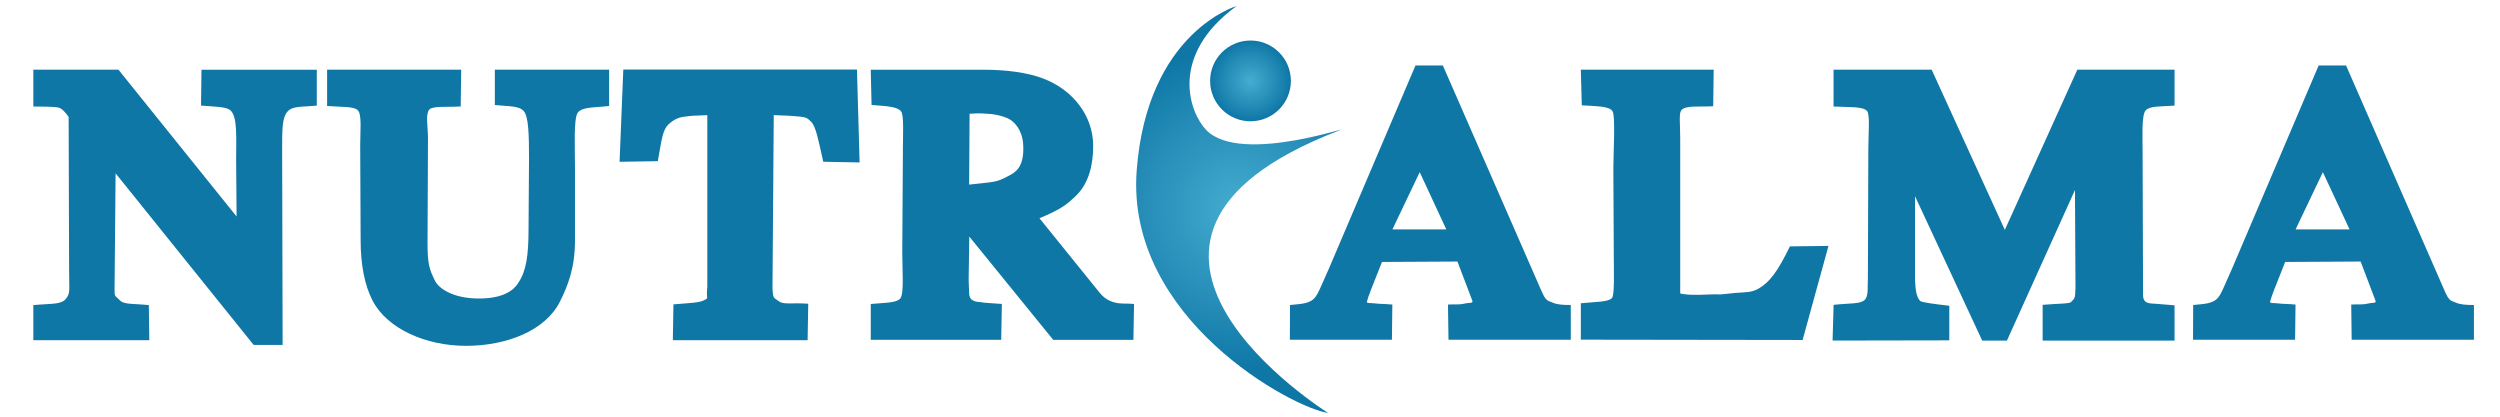 <?xml version="1.0" encoding="utf-8"?>
<!-- Generator: Adobe Illustrator 16.0.0, SVG Export Plug-In . SVG Version: 6.00 Build 0)  -->
<!DOCTYPE svg PUBLIC "-//W3C//DTD SVG 1.1//EN" "http://www.w3.org/Graphics/SVG/1.1/DTD/svg11.dtd">
<svg version="1.1" id="Layer_1" xmlns="http://www.w3.org/2000/svg" xmlns:xlink="http://www.w3.org/1999/xlink" x="0px" y="0px"
	 width="150px" height="25px" viewBox="0 0 150 25" enable-background="new 0 0 150 25" xml:space="preserve">
<g>
	<path fill="#0F77A6" d="M2,18.307c1.01-0.101,1.66-0.015,1.946-0.371c0.287-0.354,0.2-0.47,0.2-1.763L4.118,7.016
		c0,0-0.29-0.438-0.54-0.54C3.325,6.378,2.502,6.408,2,6.391V4.182h5.107l7.088,8.807l-0.027-3.383c0-1.343,0.084-2.553-0.313-2.958
		c-0.262-0.262-0.894-0.234-1.794-0.313l0.028-2.153h6.919v2.153c-0.932,0.095-1.456,0.008-1.765,0.368
		c-0.312,0.359-0.314,1.021-0.314,2.306l0.029,11.688H15.22L6.936,10.4l-0.056,6.227c0,1.342-0.078,0.99,0.313,1.394
		c0.254,0.266,0.853,0.19,1.737,0.286l0.028,2.104H2V18.307z"/>
	<path fill="#0F77A6" d="M27.673,4.182l-0.031,2.205c-0.854,0.062-1.794-0.074-1.932,0.255c-0.172,0.396-0.031,0.839-0.031,1.73
		l-0.027,6.198c0,1.273,0.107,1.596,0.455,2.291c0.2,0.395,0.986,1.049,2.646,1.049c1.822,0,2.249-0.793,2.361-0.967
		c0.458-0.678,0.598-1.628,0.598-3.176l0.029-4.285c0-1.32-0.021-2.477-0.313-2.813c-0.291-0.335-0.922-0.281-1.738-0.367V4.182
		h6.858v2.177c-0.864,0.102-1.612,0.046-1.878,0.396c-0.265,0.351-0.17,2.134-0.17,3.41v4.255c0,1.675-0.438,2.748-0.911,3.69
		c-0.869,1.729-3.195,2.64-5.632,2.64c-2.407,0-4.74-1.027-5.611-2.729c-0.469-0.919-0.708-2.129-0.708-3.626l-0.026-5.65
		c0-0.886,0.109-1.882-0.143-2.13c-0.251-0.25-1.001-0.185-1.842-0.256V4.182H27.673z"/>
	<path fill="#0F77A6" d="M37.398,4.172h14.02l0.158,5.574l-2.181-0.04c-0.291-1.31-0.446-2.116-0.715-2.383
		c-0.301-0.301-0.264-0.301-1.317-0.378l-0.938-0.037l-0.076,10.446c0.037,0.576,0.077,0.493,0.375,0.717
		c0.299,0.228,0.761,0.079,1.77,0.152l-0.037,2.19h-8.087l0.037-2.152c1.048-0.082,1.579-0.104,1.832-0.246
		c0.323-0.181,0.114,0.028,0.2-0.815V6.909l-0.904,0.037c-0.526,0.078-0.821,0.024-1.314,0.417
		c-0.499,0.392-0.503,0.991-0.753,2.308l-2.294,0.037L37.398,4.172z"/>
	<path fill="#0F77A6" d="M52.246,18.239c0.937-0.084,1.55-0.062,1.777-0.34c0.23-0.28,0.113-1.742,0.113-2.761l0.038-6.158
		c0-0.86,0.075-2.078-0.113-2.303c-0.238-0.289-0.887-0.309-1.768-0.379l-0.048-2.115h6.749c1.402,0,2.664,0.171,3.599,0.528
		c1.778,0.68,2.998,2.225,2.998,4.045c0,1.218-0.302,2.292-1.044,3.001c-0.594,0.569-0.939,0.814-2.179,1.339l3.607,4.463
		c0.309,0.378,0.624,0.525,0.968,0.605c0.366,0.083,0.615,0.027,1.099,0.074l-0.037,2.153h-4.812l-5.036-6.197l-0.038,2.607
		l0.029,0.766c0,0.564,0.476,0.531,0.706,0.564c0.364,0.06,0.338,0.032,1.258,0.106l-0.039,2.153h-7.828V18.239z M60.488,10.567
		c0.366-0.198,1-0.458,0.901-1.924c-0.056-0.853-0.535-1.363-0.901-1.532c-0.449-0.208-1.014-0.285-1.241-0.285
		c-0.183,0-0.367-0.057-1.071,0l-0.028,4.25C59.642,10.909,59.773,10.956,60.488,10.567z"/>
	<path fill="#0F77A6" d="M77.392,20.385l0.008-2.085c0.625-0.067,1.181-0.057,1.5-0.452c0.227-0.288,0.282-0.514,0.822-1.703
		L84.93,3.926h1.64l5.915,13.524c0.282,0.651,0.383,0.579,0.68,0.709c0.255,0.114,0.594,0.141,1.082,0.141v2.085H86.91l-0.031-2.111
		c0.37-0.03,0.652,0.026,0.991-0.059c0.304-0.072,0.481,0,0.481-0.144l-0.905-2.379l-4.527,0.025
		c-0.633,1.602-0.814,2.022-0.905,2.384c-0.029,0.113,0.225,0.065,0.592,0.113c0.229,0.028,0.366,0.009,0.935,0.059l-0.026,2.111
		H77.392z M86.778,13.764l-1.595-3.434l-1.638,3.434H86.778z"/>
	<path fill="#0F77A6" d="M131.581,20.385l0.01-2.085c0.625-0.067,1.181-0.057,1.5-0.452c0.225-0.288,0.282-0.514,0.82-1.703
		l5.209-12.219h1.642l5.916,13.524c0.279,0.651,0.382,0.579,0.676,0.709c0.256,0.114,0.597,0.141,1.082,0.141v2.085H141.1
		l-0.026-2.111c0.365-0.03,0.65,0.026,0.988-0.059c0.303-0.072,0.48,0,0.48-0.144l-0.904-2.379l-4.528,0.025
		c-0.633,1.602-0.815,2.022-0.904,2.384c-0.031,0.113,0.225,0.065,0.595,0.113c0.224,0.028,0.361,0.009,0.931,0.059l-0.027,2.111
		H131.581z M140.973,13.764l-1.601-3.434l-1.636,3.434H140.973z"/>
	<path fill="#0F77A6" d="M94.85,18.195c0.903-0.094,1.618-0.063,1.865-0.308c0.171-0.173,0.112-1.708,0.112-2.624l-0.026-5.194
		c0-0.869,0.141-3.16-0.059-3.413c-0.229-0.294-0.923-0.275-1.835-0.338L94.85,4.182h7.971l-0.029,2.194
		c-0.906,0.046-1.693-0.069-1.922,0.253c-0.142,0.197-0.057,0.852-0.057,1.664v9.312c0.563,0.17,2.032,0.027,2.231,0.058
		c0.179,0.024,0.705-0.058,1.074-0.088c0.62-0.045,0.96-0.027,1.328-0.224c0.747-0.402,1.228-1.092,1.949-2.568l2.314-0.027
		l-1.552,5.643L94.85,20.38V18.195z"/>
	<path fill="#0F77A6" d="M110.016,18.29c0.995-0.107,1.578-0.039,1.856-0.287c0.256-0.229,0.172-0.825,0.201-1.308l0.027-7.768
		c0-0.888,0.114-2.08-0.085-2.277c-0.275-0.273-1.03-0.209-2.002-0.258v-2.21h5.887l4.39,9.611l4.349-9.611h5.834v2.155
		c-0.895,0.063-1.472,0.016-1.73,0.283c-0.26,0.27-0.187,1.635-0.187,2.506l0.027,8.424c-0.027,0.453,0.099,0.617,0.459,0.656
		c0.286,0.026,0.536,0.03,1.431,0.113v2.116h-7.915V18.29c0.968-0.082,1.599-0.058,1.713-0.172c0.258-0.259,0.227-0.257,0.258-0.852
		l-0.031-5.864l-4.082,9.033h-1.484l-4.031-8.663v5.008c0.029,0.342,0.016,0.982,0.313,1.279c0.089,0.085,0.875,0.188,1.744,0.286
		v2.076l-7.003,0.013L110.016,18.29z"/>
</g>
<g>
	<radialGradient id="SVGID_1_" cx="74.31" cy="12.57" r="9.662" gradientUnits="userSpaceOnUse">
		<stop  offset="0" style="stop-color:#45ADD0"/>
		<stop  offset="1" style="stop-color:#0F77A6"/>
	</radialGradient>
	<path fill="url(#SVGID_1_)" d="M72.373,7.8c-1.028-1.066-2.232-4.482,1.819-7.437c0,0-5.367,1.559-5.991,9.872
		c-0.667,8.89,9.382,14.254,11.486,14.542c0,0-16.48-10.284,0.558-16.909C81.764,7.274,74.47,9.974,72.373,7.8z"/>
	<radialGradient id="SVGID_2_" cx="75.029" cy="4.855" r="2.422" gradientUnits="userSpaceOnUse">
		<stop  offset="0" style="stop-color:#45ADD0"/>
		<stop  offset="1" style="stop-color:#0F77A6"/>
	</radialGradient>
	<circle fill="url(#SVGID_2_)" cx="75.03" cy="4.854" r="2.423"/>
</g>
</svg>
